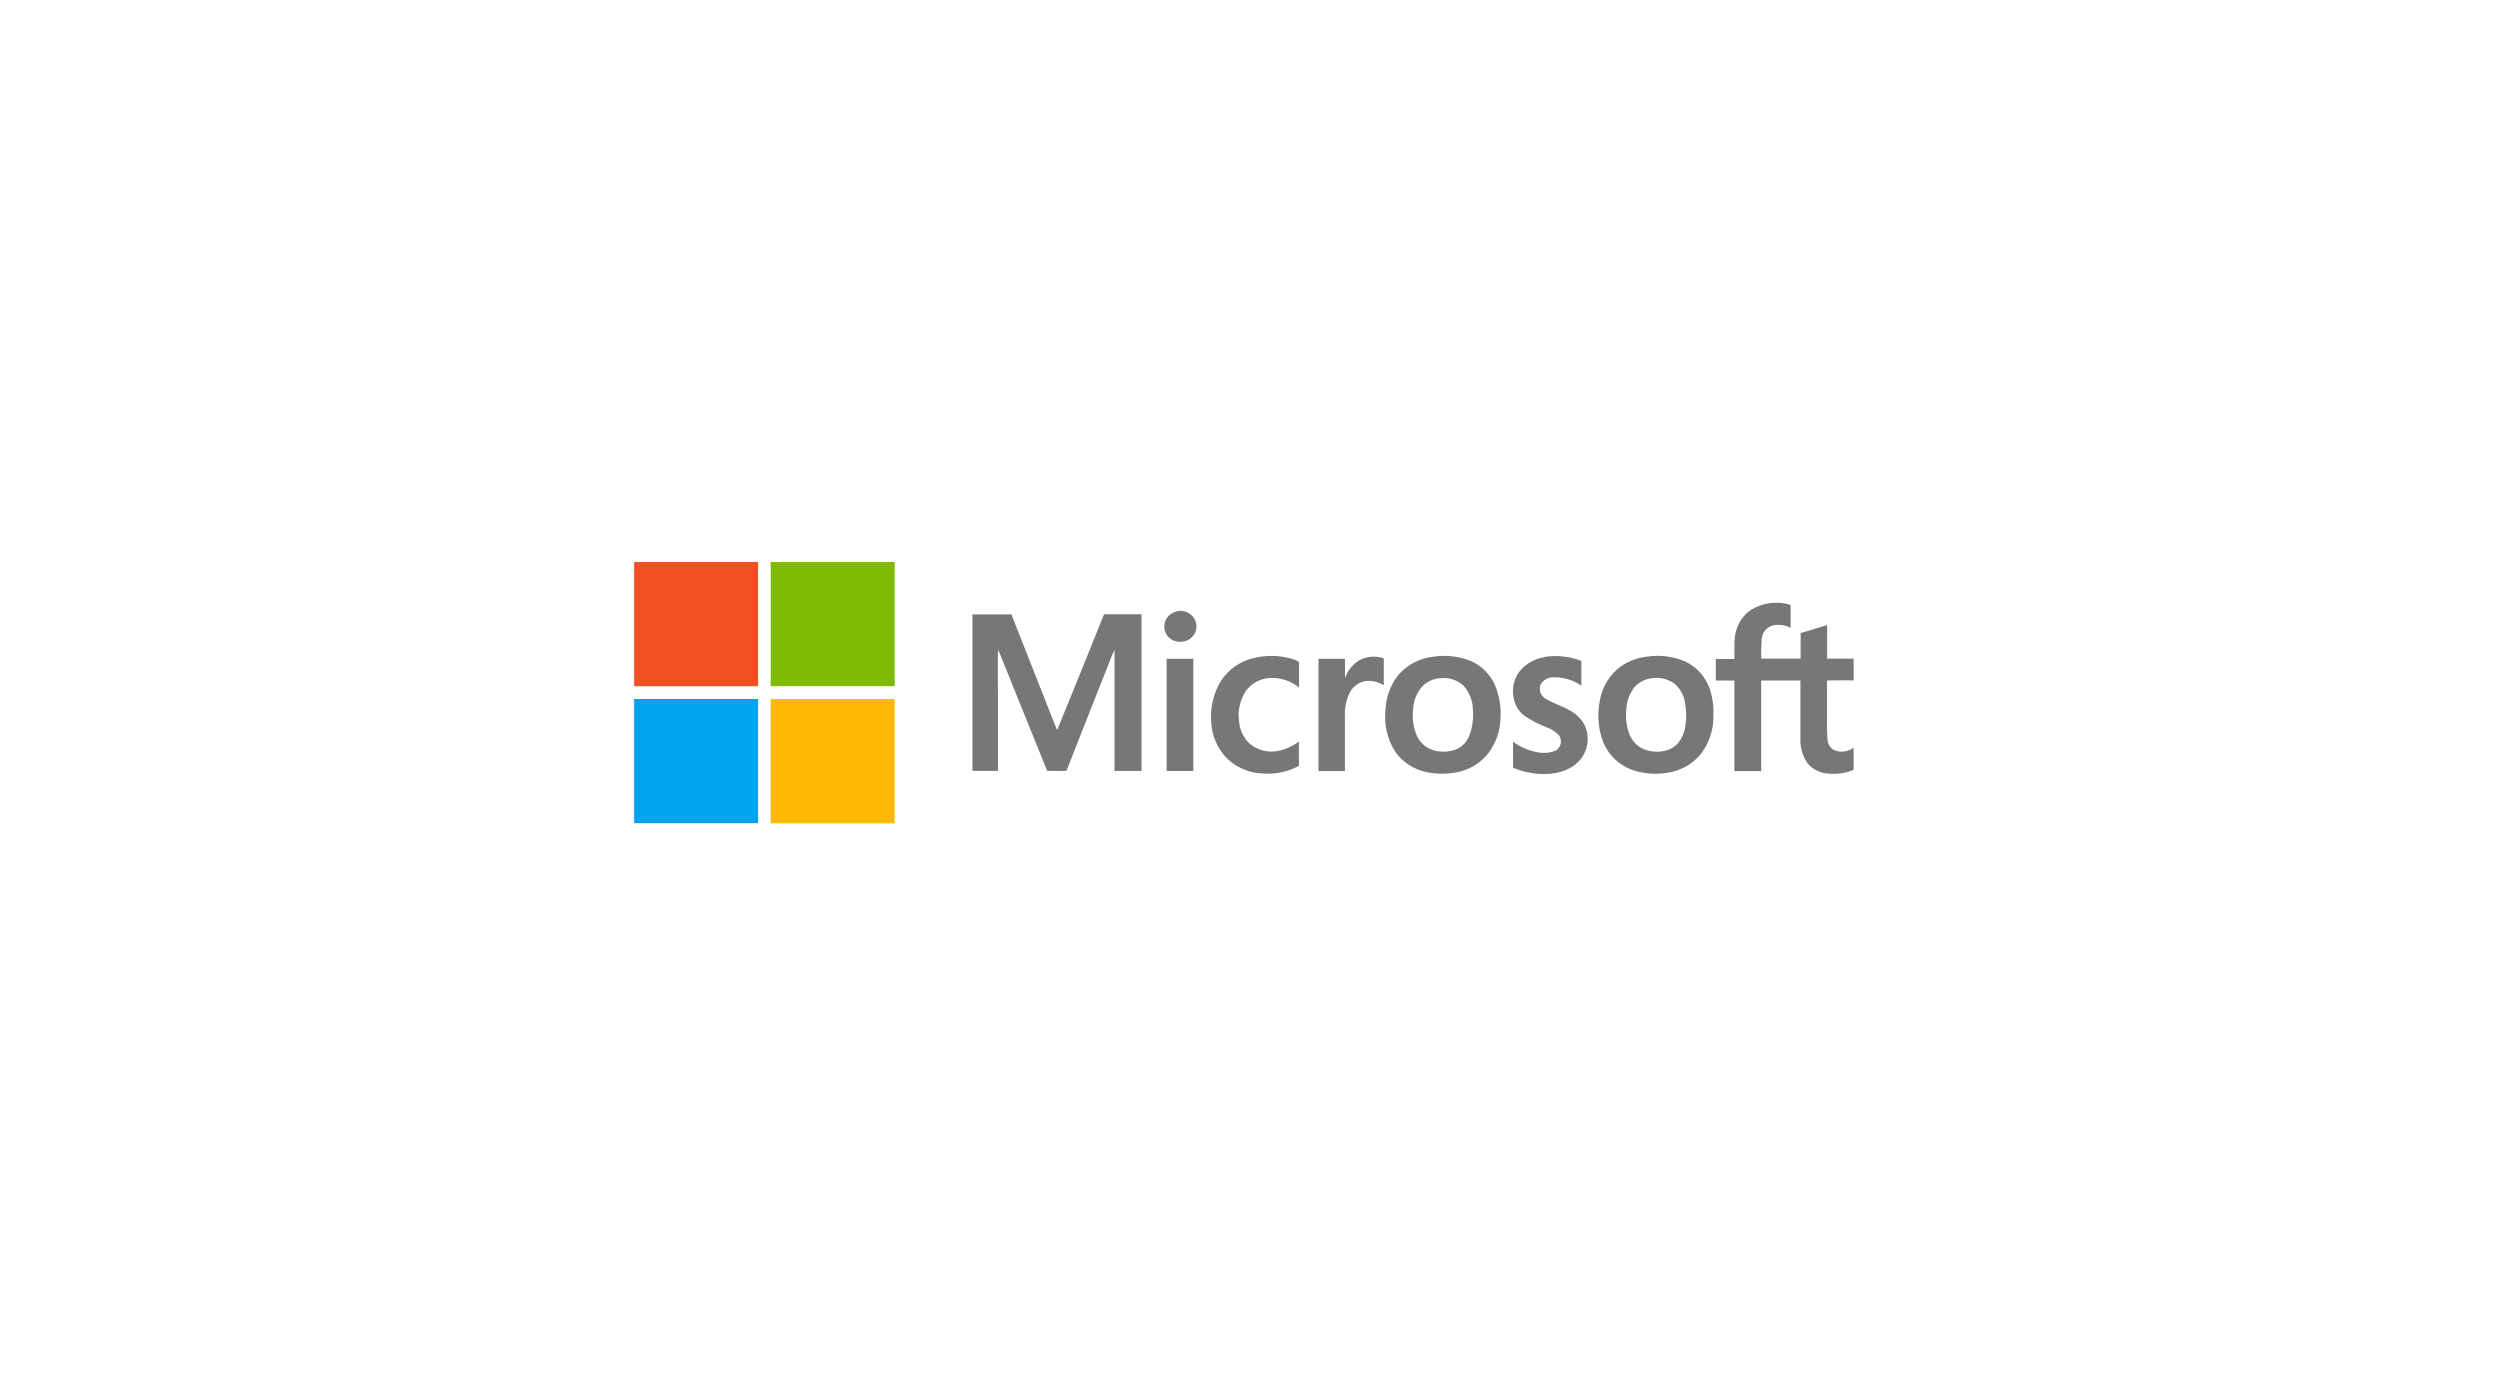 <svg width="205" height="114" viewBox="0 0 205 114" fill="none" xmlns="http://www.w3.org/2000/svg">
<g clip-path="url(#clip0_1735:1561)">
<path d="M52 46.084H62.162V56.268H52V46.084Z" fill="#F25022"/>
<path d="M63.199 46.084H73.361V56.268H63.199V46.084Z" fill="#80BA01"/>
<path d="M143.63 49.978C144.107 49.694 144.639 49.514 145.19 49.45C145.742 49.385 146.301 49.436 146.831 49.601C146.831 50.23 146.831 50.86 146.831 51.489C146.583 51.355 146.31 51.272 146.029 51.246C145.748 51.22 145.464 51.252 145.196 51.338C144.996 51.432 144.824 51.577 144.695 51.757C144.567 51.937 144.487 52.147 144.463 52.367C144.417 52.913 144.403 53.46 144.421 54.006H147.651C147.651 53.308 147.651 52.61 147.651 51.912C148.381 51.705 149.103 51.469 149.826 51.256C149.826 52.174 149.826 53.095 149.826 54.013C150.548 54.013 151.274 54.013 152 54.013V55.799C151.271 55.77 150.545 55.799 149.816 55.799C149.816 56.829 149.816 57.858 149.816 58.887C149.799 59.456 149.811 60.026 149.852 60.595C149.857 60.768 149.902 60.938 149.984 61.091C150.067 61.243 150.184 61.374 150.326 61.473C150.593 61.601 150.889 61.654 151.183 61.626C151.477 61.598 151.759 61.491 151.997 61.316V63.128C151.361 63.392 150.671 63.498 149.986 63.437C149.659 63.428 149.337 63.353 149.04 63.216C148.743 63.079 148.476 62.883 148.256 62.64C147.815 62.032 147.596 61.29 147.635 60.539C147.635 58.962 147.635 57.383 147.635 55.803H144.418V63.233H142.22C142.22 60.755 142.22 58.278 142.22 55.803C141.714 55.803 141.204 55.803 140.694 55.803C140.694 55.216 140.694 54.626 140.694 54.036C141.2 54.036 141.71 54.036 142.217 54.036C142.256 53.256 142.135 52.453 142.371 51.689C142.566 50.992 143.006 50.39 143.61 49.994L143.63 49.978Z" fill="#777777"/>
<path d="M96.579 50.106C96.801 50.07 97.029 50.091 97.242 50.166C97.455 50.242 97.645 50.37 97.795 50.539C97.968 50.733 98.075 50.977 98.103 51.236C98.132 51.495 98.079 51.757 97.952 51.984C97.801 52.226 97.579 52.415 97.317 52.526C97.055 52.636 96.765 52.662 96.487 52.6C96.201 52.547 95.942 52.395 95.755 52.171C95.569 51.946 95.467 51.663 95.467 51.371C95.471 51.063 95.586 50.767 95.791 50.537C95.996 50.308 96.277 50.16 96.582 50.122L96.579 50.106Z" fill="#777777"/>
<path d="M79.737 50.378H82.934C83.928 52.913 84.926 55.444 85.926 57.973C86.181 58.605 86.417 59.248 86.685 59.874C87.963 56.711 89.261 53.554 90.533 50.368C91.557 50.368 92.583 50.368 93.607 50.368V63.214C92.868 63.214 92.129 63.214 91.39 63.214C91.39 60.054 91.39 56.894 91.39 53.734C91.39 53.593 91.39 53.449 91.39 53.308C91.347 53.374 91.308 53.443 91.275 53.515C90.004 56.75 88.709 59.975 87.447 63.211C86.92 63.23 86.394 63.211 85.868 63.211C84.56 59.975 83.252 56.734 81.944 53.498C81.911 53.431 81.874 53.365 81.833 53.302C81.806 54.688 81.833 56.072 81.833 57.458C81.833 59.376 81.833 61.293 81.833 63.211H79.74V50.362L79.737 50.378Z" fill="#777777"/>
<path d="M102.625 54.01C103.694 53.708 104.825 53.708 105.894 54.01C106.113 54.071 106.324 54.159 106.522 54.272C106.522 54.974 106.522 55.675 106.522 56.376C105.818 55.802 104.918 55.526 104.014 55.606C103.656 55.638 103.309 55.745 102.995 55.92C102.68 56.095 102.406 56.334 102.19 56.622C101.679 57.367 101.471 58.279 101.608 59.172C101.66 59.873 101.978 60.528 102.497 61.001C102.782 61.235 103.11 61.41 103.462 61.515C103.815 61.62 104.185 61.654 104.55 61.614C105.263 61.518 105.939 61.239 106.512 60.805C106.512 61.46 106.512 62.135 106.512 62.801C105.592 63.297 104.548 63.513 103.507 63.424C102.442 63.381 101.427 62.956 100.646 62.227C99.83 61.405 99.354 60.303 99.316 59.143C99.229 57.94 99.534 56.742 100.185 55.727C100.774 54.887 101.635 54.276 102.621 54L102.625 54.01Z" fill="#777777"/>
<path d="M126.63 53.869C127.655 53.706 128.704 53.819 129.671 54.197C129.671 54.872 129.671 55.547 129.671 56.222C128.999 55.759 128.198 55.519 127.382 55.537C127.171 55.531 126.962 55.582 126.778 55.685C126.593 55.787 126.439 55.938 126.333 56.121C126.254 56.318 126.243 56.536 126.303 56.741C126.362 56.945 126.488 57.124 126.66 57.248C127.284 57.664 128.026 57.841 128.671 58.231C129.204 58.493 129.643 58.913 129.929 59.434C130.172 59.945 130.248 60.52 130.145 61.076C130.042 61.633 129.766 62.142 129.357 62.532C128.546 63.296 127.376 63.515 126.3 63.463C125.532 63.425 124.776 63.252 124.067 62.952C124.067 62.24 124.067 61.529 124.067 60.821C124.657 61.257 125.34 61.552 126.061 61.683C126.569 61.791 127.098 61.743 127.578 61.545C127.68 61.483 127.768 61.4 127.836 61.302C127.905 61.204 127.953 61.093 127.978 60.976C128.002 60.858 128.002 60.737 127.979 60.62C127.955 60.503 127.908 60.392 127.84 60.293C127.57 60.014 127.242 59.799 126.879 59.664C126.211 59.41 125.575 59.081 124.982 58.681C124.577 58.367 124.288 57.926 124.162 57.428C124.061 57.061 124.037 56.677 124.089 56.299C124.141 55.922 124.269 55.559 124.466 55.232C124.721 54.871 125.046 54.566 125.422 54.334C125.798 54.103 126.217 53.95 126.653 53.885L126.63 53.869Z" fill="#777777"/>
<path d="M111.43 54.161C111.738 53.987 112.079 53.882 112.431 53.852C112.783 53.822 113.138 53.868 113.47 53.987C113.47 54.721 113.47 55.455 113.47 56.193C113.028 55.912 112.504 55.789 111.983 55.842C111.68 55.895 111.395 56.023 111.155 56.215C110.914 56.408 110.727 56.658 110.609 56.943C110.354 57.535 110.242 58.178 110.282 58.822V63.227H108.118C108.118 60.168 108.118 57.1 108.118 54.023C108.84 54.023 109.563 54.023 110.289 54.023C110.289 54.551 110.289 55.078 110.289 55.606C110.496 55.012 110.895 54.504 111.423 54.164L111.43 54.161Z" fill="#777777"/>
<path d="M95.663 54.02C96.392 54.02 97.121 54.02 97.851 54.02C97.851 57.084 97.851 60.152 97.851 63.22H95.663C95.663 60.161 95.663 57.092 95.663 54.013V54.02Z" fill="#777777"/>
<path d="M122.579 56.166C122.195 55.307 121.513 54.617 120.66 54.223C119.665 53.811 118.577 53.683 117.514 53.852C116.387 53.973 115.351 54.528 114.624 55.399C114.003 56.209 113.649 57.192 113.61 58.212C113.478 59.416 113.762 60.63 114.415 61.65C115.024 62.504 115.931 63.097 116.955 63.312C117.804 63.489 118.68 63.489 119.528 63.312C120.528 63.112 121.423 62.558 122.049 61.752C122.636 60.976 122.977 60.042 123.03 59.071C123.121 58.08 122.966 57.082 122.579 56.166V56.166ZM120.457 60.395C120.249 60.876 119.862 61.257 119.378 61.457C118.804 61.669 118.177 61.697 117.586 61.535C117.29 61.453 117.015 61.309 116.778 61.113C116.541 60.917 116.347 60.673 116.21 60.398C115.89 59.678 115.777 58.884 115.883 58.104C115.917 57.38 116.219 56.695 116.73 56.183C117.13 55.828 117.641 55.626 118.175 55.609C118.508 55.578 118.845 55.617 119.162 55.725C119.479 55.833 119.77 56.007 120.016 56.235C120.488 56.763 120.757 57.443 120.774 58.153C120.847 58.915 120.738 59.683 120.457 60.395Z" fill="#777777"/>
<path d="M140.18 56.435C139.841 55.508 139.166 54.743 138.29 54.291C137.268 53.824 136.13 53.669 135.02 53.849C134.125 53.947 133.28 54.31 132.591 54.891C131.781 55.626 131.266 56.632 131.143 57.72C130.968 58.798 131.088 59.904 131.489 60.919C131.916 61.91 132.718 62.691 133.719 63.089C134.709 63.452 135.779 63.543 136.816 63.351C137.883 63.184 138.848 62.619 139.516 61.768C140.185 60.862 140.53 59.758 140.497 58.631C140.531 57.886 140.423 57.141 140.18 56.435V56.435ZM138.195 59.556C138.128 60.048 137.933 60.513 137.63 60.906C137.3 61.286 136.843 61.532 136.345 61.598C135.815 61.69 135.27 61.63 134.772 61.427C134.243 61.189 133.828 60.752 133.614 60.211C133.371 59.572 133.282 58.885 133.353 58.205C133.374 57.541 133.603 56.9 134.007 56.373C134.207 56.142 134.453 55.954 134.728 55.821C135.004 55.689 135.304 55.614 135.609 55.603C136.242 55.535 136.875 55.721 137.371 56.12C137.794 56.506 138.074 57.024 138.166 57.589C138.292 58.238 138.302 58.904 138.195 59.556V59.556Z" fill="#777777"/>
<path d="M52 57.32H62.162V67.504H52V57.317V57.32Z" fill="#02A4EF"/>
<path d="M63.199 57.324H73.361V67.508H63.199V57.324Z" fill="#FFB902"/>
</g>
<defs>
<clipPath id="clip0_1735:1561">
<rect width="100" height="29.703" fill="white" transform="translate(52 42)"/>
</clipPath>
</defs>
</svg>
